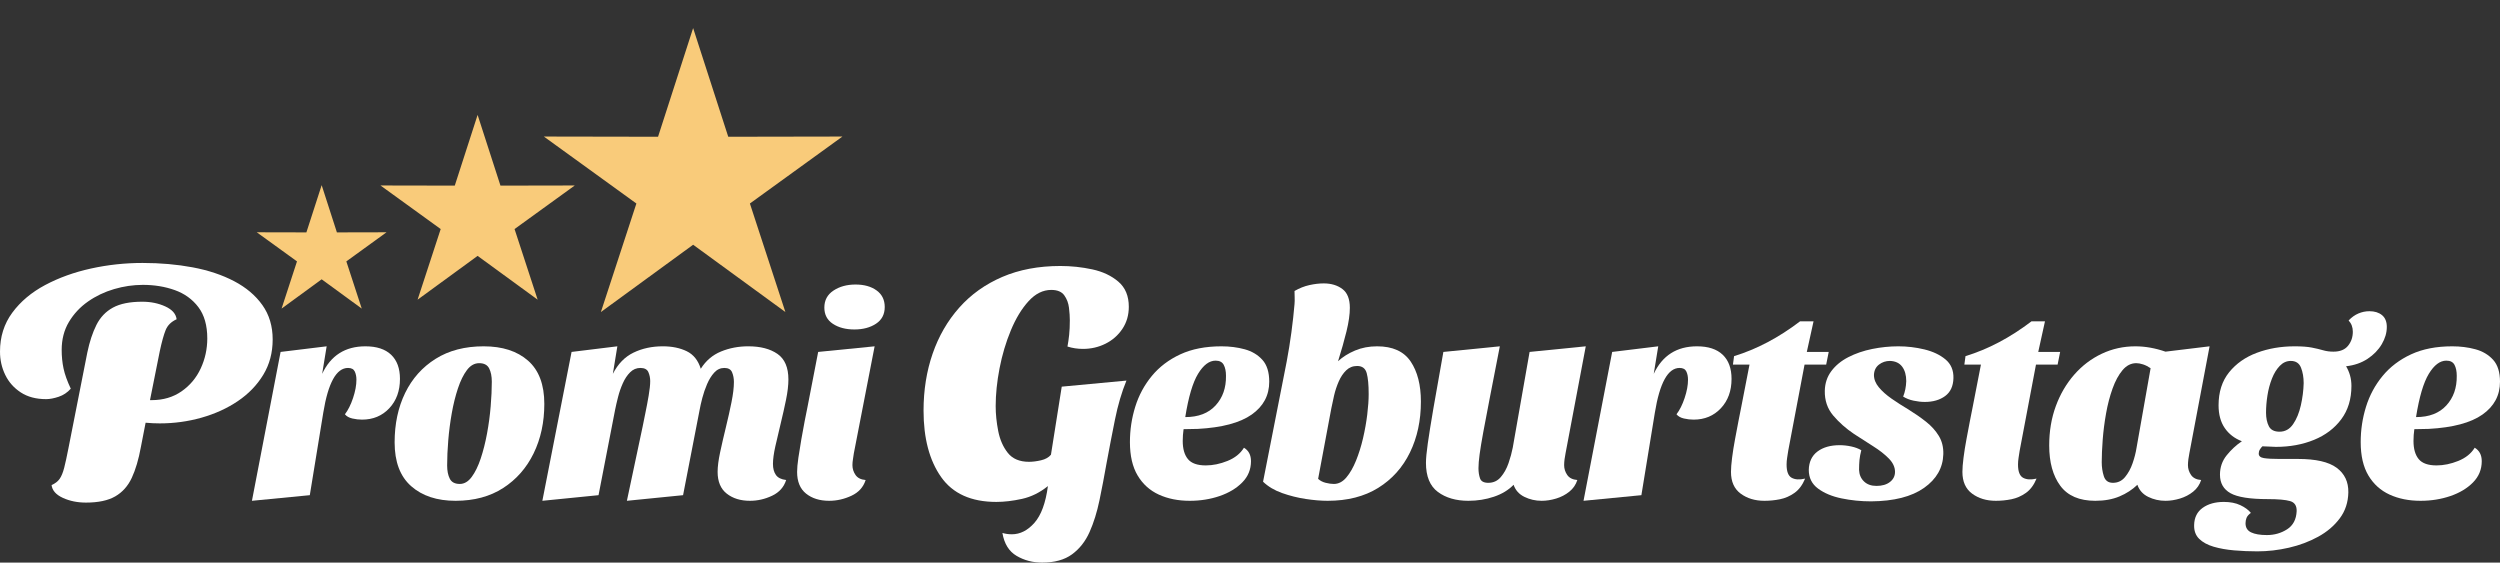 <?xml version="1.0" encoding="utf-8"?>
<!-- Generator: Adobe Illustrator 16.0.0, SVG Export Plug-In . SVG Version: 6.00 Build 0)  -->
<!DOCTYPE svg PUBLIC "-//W3C//DTD SVG 1.1//EN" "http://www.w3.org/Graphics/SVG/1.1/DTD/svg11.dtd">
<svg version="1.1" id="Ebene_1" xmlns="http://www.w3.org/2000/svg" xmlns:xlink="http://www.w3.org/1999/xlink" x="0px" y="0px"
	 width="445.045px" height="100.151px" viewBox="0 0 445.045 100.151" enable-background="new 0 0 445.045 100.151"
	 xml:space="preserve">
<rect x="0" y="0" width="445.045" height="100.151" fill="#333333" stroke="none"/>
<g>
	<path fill="#FFFFFF" d="M15.3,89.471c-1.521,0-2.891-0.28-4.11-0.84c-1.221-0.56-1.89-1.32-2.01-2.28
		c0.639-0.28,1.119-0.65,1.44-1.11c0.32-0.459,0.59-1.119,0.81-1.98c0.219-0.859,0.47-2.01,0.75-3.45l3.36-17.04
		c0.399-1.92,0.939-3.56,1.62-4.92c0.68-1.359,1.659-2.39,2.94-3.09c1.28-0.699,3.02-1.05,5.22-1.05c1.52,0,2.889,0.28,4.11,0.84
		c1.22,0.561,1.89,1.32,2.01,2.28c-0.96,0.44-1.61,1.08-1.95,1.92c-0.34,0.84-0.69,2.1-1.05,3.78l-1.74,8.7H27
		c2.04,0,3.81-0.52,5.31-1.56c1.5-1.04,2.64-2.4,3.42-4.08c0.78-1.68,1.17-3.459,1.17-5.34c0-2.319-0.53-4.18-1.59-5.58
		c-1.06-1.4-2.46-2.409-4.2-3.03c-1.74-0.62-3.63-0.93-5.67-0.93c-1.72,0-3.43,0.25-5.13,0.75c-1.701,0.5-3.25,1.24-4.65,2.22
		c-1.401,0.981-2.53,2.19-3.39,3.63c-0.86,1.44-1.29,3.1-1.29,4.98c0,1.161,0.11,2.26,0.33,3.3c0.219,1.041,0.65,2.241,1.29,3.6
		c-0.6,0.681-1.32,1.161-2.16,1.44c-0.84,0.28-1.581,0.42-2.22,0.42c-1.8,0-3.311-0.399-4.53-1.2c-1.221-0.8-2.14-1.839-2.76-3.12
		C0.31,65.451,0,64.071,0,62.591c0-2.64,0.729-4.95,2.19-6.93c1.46-1.98,3.41-3.62,5.85-4.92c2.439-1.299,5.16-2.28,8.16-2.94
		c3-0.66,6.06-0.99,9.18-0.99c3.16,0,6.129,0.26,8.91,0.78c2.78,0.521,5.24,1.341,7.38,2.46c2.14,1.121,3.819,2.541,5.04,4.26
		c1.22,1.72,1.83,3.76,1.83,6.12c0,2.361-0.561,4.461-1.68,6.3c-1.12,1.84-2.63,3.4-4.53,4.68c-1.9,1.281-4.05,2.261-6.45,2.94
		c-2.4,0.681-4.88,1.02-7.44,1.02c-0.4,0-0.81-0.01-1.23-0.03c-0.42-0.02-0.85-0.05-1.29-0.09l-0.84,4.32
		c-0.4,2.2-0.94,4.03-1.62,5.49c-0.681,1.46-1.66,2.56-2.94,3.3C19.239,89.101,17.5,89.471,15.3,89.471z"/>
	<path fill="#FFFFFF" d="M44.85,89.151l5.1-26.5l8.2-1l-0.8,4.9c1.533-3.266,4.1-4.9,7.7-4.9c2,0,3.525,0.5,4.575,1.5
		s1.575,2.434,1.575,4.3c0,2.134-0.634,3.875-1.9,5.225c-1.267,1.35-2.883,2.025-4.85,2.025c-0.567,0-1.143-0.066-1.725-0.2
		c-0.583-0.133-1.025-0.383-1.325-0.75c0.566-0.733,1.05-1.7,1.45-2.9c0.4-1.2,0.6-2.283,0.6-3.25c0-0.566-0.1-1.058-0.3-1.475
		c-0.2-0.417-0.6-0.625-1.2-0.625c-2.067,0-3.534,2.65-4.4,7.95l-2.4,14.7L44.85,89.151z"/>
	<path fill="#FFFFFF" d="M81.1,89.151c-3.3,0-5.934-0.867-7.9-2.6c-1.967-1.733-2.95-4.333-2.95-7.8c0-3.3,0.625-6.233,1.875-8.8
		c1.25-2.566,3.058-4.591,5.425-6.075c2.366-1.483,5.216-2.225,8.55-2.225c3.333,0,5.966,0.85,7.9,2.55c1.933,1.7,2.9,4.268,2.9,7.7
		c0,3.267-0.634,6.2-1.9,8.8c-1.267,2.6-3.075,4.659-5.425,6.175C87.225,88.392,84.4,89.151,81.1,89.151z M81.85,86.151
		c0.8,0,1.508-0.417,2.125-1.25c0.617-0.833,1.15-1.925,1.6-3.275s0.825-2.833,1.125-4.45c0.3-1.616,0.517-3.233,0.65-4.85
		c0.133-1.616,0.2-3.075,0.2-4.375c0-0.966-0.159-1.758-0.475-2.375c-0.317-0.616-0.909-0.925-1.775-0.925
		c-0.833,0-1.559,0.409-2.175,1.225c-0.617,0.817-1.15,1.9-1.6,3.25c-0.45,1.35-0.817,2.825-1.1,4.425
		c-0.284,1.6-0.492,3.208-0.625,4.825c-0.134,1.617-0.2,3.108-0.2,4.475c0,0.967,0.158,1.758,0.475,2.375
		C80.391,85.843,80.982,86.151,81.85,86.151z"/>
	<path fill="#FFFFFF" d="M133.499,89.151c-1.667,0-3.042-0.425-4.125-1.275c-1.083-0.85-1.625-2.142-1.625-3.875
		c0-0.933,0.15-2.1,0.45-3.5s0.642-2.883,1.025-4.45c0.383-1.566,0.716-3.058,1-4.475c0.283-1.416,0.425-2.607,0.425-3.575
		c0-0.633-0.109-1.208-0.325-1.725c-0.217-0.517-0.675-0.775-1.375-0.775s-1.3,0.275-1.8,0.825c-0.5,0.55-0.925,1.234-1.275,2.05
		c-0.35,0.817-0.633,1.642-0.85,2.475c-0.217,0.833-0.375,1.533-0.475,2.1l-2.95,15.2l-10,1l2.8-13.2
		c0.1-0.533,0.258-1.316,0.475-2.35s0.417-2.092,0.6-3.175c0.183-1.083,0.275-1.941,0.275-2.575c0-0.566-0.108-1.1-0.325-1.6
		c-0.217-0.5-0.692-0.75-1.425-0.75c-0.7,0-1.309,0.258-1.825,0.775c-0.517,0.517-0.95,1.167-1.3,1.95
		c-0.35,0.783-0.633,1.6-0.85,2.45c-0.217,0.85-0.393,1.609-0.525,2.275l-2.95,15.2l-10,1l5.2-26.5l8.15-1l-0.8,4.9
		c0.9-1.766,2.125-3.025,3.675-3.775c1.55-0.75,3.291-1.125,5.225-1.125c1.633,0,3.05,0.292,4.25,0.875
		c1.2,0.583,2.033,1.625,2.5,3.125c0.9-1.433,2.1-2.458,3.6-3.075c1.5-0.616,3.117-0.925,4.85-0.925c2.167,0,3.9,0.45,5.2,1.35
		c1.3,0.9,1.95,2.417,1.95,4.55c0,1.034-0.142,2.242-0.425,3.625c-0.284,1.384-0.6,2.792-0.95,4.225
		c-0.35,1.434-0.667,2.784-0.95,4.05c-0.284,1.268-0.425,2.317-0.425,3.15c0,0.8,0.175,1.45,0.525,1.95
		c0.35,0.5,0.958,0.8,1.825,0.9c-0.4,1.268-1.233,2.2-2.5,2.8C136.182,88.851,134.866,89.151,133.499,89.151z"/>
	<path fill="#FFFFFF" d="M147.599,89.151c-1.667,0-3.034-0.425-4.1-1.275c-1.067-0.85-1.6-2.142-1.6-3.875
		c0-0.633,0.075-1.466,0.225-2.5c0.15-1.033,0.325-2.125,0.525-3.275c0.2-1.15,0.4-2.242,0.6-3.275c0.2-1.033,0.366-1.866,0.5-2.5
		l1.9-9.8l10.05-1l-3.7,19.05c-0.034,0.268-0.083,0.6-0.15,1c-0.067,0.4-0.1,0.768-0.1,1.1c0,0.634,0.183,1.217,0.55,1.75
		c0.367,0.534,0.966,0.833,1.8,0.9c-0.4,1.268-1.242,2.2-2.525,2.8S148.965,89.151,147.599,89.151z M152.099,58.651
		c-1.534,0-2.809-0.333-3.825-1c-1.017-0.667-1.525-1.633-1.525-2.9c0-1.3,0.542-2.308,1.625-3.025
		c1.083-0.717,2.391-1.075,3.925-1.075c1.533,0,2.783,0.35,3.75,1.05c0.966,0.7,1.45,1.684,1.45,2.95c0,1.3-0.517,2.292-1.55,2.975
		C154.915,58.31,153.631,58.651,152.099,58.651z"/>
	<path fill="#FFFFFF" d="M177.368,89.351c-4.48,0-7.761-1.479-9.84-4.44c-2.08-2.959-3.12-6.9-3.12-11.82
		c0-3.639,0.54-7.02,1.62-10.14c1.08-3.12,2.66-5.85,4.74-8.19c2.079-2.34,4.629-4.16,7.65-5.46c3.02-1.299,6.47-1.95,10.35-1.95
		c1.92,0,3.81,0.2,5.67,0.6c1.86,0.4,3.41,1.131,4.65,2.19c1.239,1.06,1.86,2.55,1.86,4.47c0,1.48-0.38,2.79-1.14,3.93
		c-0.76,1.14-1.761,2.02-3,2.64c-1.24,0.621-2.58,0.93-4.02,0.93c-0.96,0-1.881-0.14-2.76-0.42c0.12-0.64,0.22-1.33,0.3-2.07
		c0.08-0.74,0.12-1.61,0.12-2.61c0-0.639-0.05-1.38-0.15-2.22c-0.1-0.84-0.38-1.58-0.84-2.22c-0.46-0.639-1.23-0.96-2.31-0.96
		c-1.48,0-2.83,0.67-4.05,2.01c-1.221,1.34-2.271,3.07-3.15,5.19c-0.88,2.121-1.55,4.371-2.01,6.75c-0.46,2.38-0.69,4.63-0.69,6.75
		c0,1.4,0.15,2.871,0.45,4.41c0.3,1.541,0.87,2.841,1.71,3.9c0.84,1.06,2.1,1.59,3.78,1.59c0.639,0,1.35-0.09,2.13-0.27
		c0.78-0.18,1.37-0.51,1.77-0.99l1.92-12.12l11.52-1.08c-0.84,2.04-1.521,4.35-2.04,6.93c-0.52,2.58-1.02,5.17-1.5,7.77
		c-0.4,2.28-0.82,4.48-1.26,6.6c-0.441,2.12-1.03,4.01-1.77,5.67c-0.741,1.66-1.78,2.979-3.12,3.96c-1.34,0.98-3.11,1.47-5.31,1.47
		c-1.68,0-3.201-0.4-4.56-1.2c-1.36-0.8-2.2-2.16-2.52-4.08c0.52,0.159,1.08,0.24,1.68,0.24c1.479,0,2.82-0.681,4.02-2.04
		c1.2-1.36,2-3.54,2.4-6.54c-1.44,1.161-2.98,1.92-4.62,2.28C180.287,89.171,178.767,89.351,177.368,89.351z"/>
	<path fill="#FFFFFF" d="M211.797,89.151c-2.067,0-3.9-0.367-5.5-1.1c-1.6-0.733-2.859-1.866-3.775-3.4
		c-0.917-1.533-1.375-3.517-1.375-5.95c0-2.166,0.316-4.266,0.95-6.3c0.633-2.033,1.616-3.858,2.95-5.475
		c1.333-1.616,3.025-2.9,5.075-3.85c2.05-0.95,4.492-1.425,7.325-1.425c1.466,0,2.841,0.175,4.125,0.525
		c1.283,0.35,2.333,0.975,3.15,1.875c0.816,0.9,1.225,2.2,1.225,3.9c0,2.434-1.042,4.384-3.125,5.85
		c-2.083,1.467-5.275,2.317-9.575,2.55c-0.4,0-0.817,0.008-1.25,0.025c-0.434,0.017-0.867,0.025-1.3,0.025
		c-0.1,0.7-0.15,1.4-0.15,2.1c0,1.4,0.308,2.475,0.925,3.225c0.616,0.75,1.675,1.125,3.175,1.125c1.267,0,2.558-0.267,3.875-0.8
		c1.316-0.533,2.292-1.316,2.925-2.35c0.833,0.5,1.25,1.3,1.25,2.4c0,1.467-0.517,2.725-1.55,3.775
		c-1.033,1.05-2.375,1.858-4.025,2.425S213.697,89.151,211.797,89.151z M210.997,74.251c2.333,0,4.133-0.691,5.4-2.075
		c1.267-1.383,1.883-3.141,1.85-5.275c0-0.8-0.133-1.45-0.4-1.95c-0.267-0.5-0.75-0.75-1.45-0.75c-1.133,0-2.175,0.784-3.125,2.35
		C212.322,68.118,211.563,70.685,210.997,74.251z"/>
	<path fill="#FFFFFF" d="M236.347,89.151c-1.167,0-2.467-0.108-3.9-0.325c-1.434-0.217-2.834-0.567-4.2-1.05
		c-1.367-0.483-2.5-1.158-3.4-2.025l4.2-21.35c0.333-1.767,0.617-3.525,0.85-5.275c0.233-1.75,0.417-3.408,0.55-4.975
		c0.033-0.4,0.041-0.8,0.025-1.2c-0.017-0.4-0.025-0.783-0.025-1.15c0.866-0.5,1.75-0.85,2.65-1.05c0.9-0.2,1.75-0.3,2.55-0.3
		c1.333,0,2.441,0.334,3.325,1c0.883,0.667,1.325,1.784,1.325,3.35c0,1.167-0.2,2.567-0.6,4.2c-0.4,1.633-0.9,3.4-1.5,5.3
		c0.833-0.766,1.841-1.4,3.025-1.9c1.183-0.5,2.491-0.75,3.925-0.75c2.767,0,4.758,0.9,5.975,2.7c1.216,1.8,1.825,4.184,1.825,7.15
		c0,3.367-0.65,6.383-1.95,9.05c-1.3,2.667-3.184,4.767-5.65,6.3C242.88,88.384,239.88,89.151,236.347,89.151z M237.447,86.151
		c0.833,0,1.575-0.383,2.225-1.15c0.65-0.767,1.225-1.767,1.725-3c0.5-1.233,0.917-2.566,1.25-4c0.333-1.433,0.583-2.841,0.75-4.225
		c0.167-1.383,0.25-2.591,0.25-3.625c0-1.633-0.117-2.875-0.35-3.725c-0.233-0.85-0.8-1.275-1.7-1.275
		c-0.767,0-1.417,0.259-1.95,0.775c-0.534,0.517-0.975,1.175-1.325,1.975c-0.35,0.8-0.625,1.625-0.825,2.475s-0.367,1.625-0.5,2.325
		l-2.35,12.55c0.367,0.333,0.816,0.567,1.35,0.7C236.53,86.084,237.014,86.151,237.447,86.151z"/>
	<path fill="#FFFFFF" d="M261.396,89.151c-2.2,0-4.008-0.525-5.425-1.575c-1.417-1.05-2.125-2.775-2.125-5.175
		c0-0.767,0.108-1.917,0.325-3.45c0.216-1.533,0.55-3.616,1-6.25c0.45-2.633,1.041-5.982,1.775-10.05l10.05-1
		c-0.7,3.6-1.292,6.642-1.775,9.125c-0.483,2.483-0.875,4.542-1.175,6.175c-0.3,1.634-0.518,2.95-0.65,3.95
		c-0.133,1-0.2,1.817-0.2,2.45c0,0.667,0.091,1.267,0.275,1.8c0.183,0.534,0.675,0.8,1.475,0.8c0.9,0,1.641-0.341,2.225-1.025
		c0.583-0.683,1.041-1.508,1.375-2.475c0.333-0.966,0.583-1.883,0.75-2.75l3-17.05l10-1l-3.6,19.05
		c-0.067,0.3-0.125,0.65-0.175,1.05c-0.05,0.4-0.075,0.75-0.075,1.05c0,0.634,0.183,1.217,0.55,1.75
		c0.367,0.534,0.966,0.833,1.8,0.9c-0.268,0.834-0.742,1.525-1.425,2.075c-0.684,0.55-1.467,0.958-2.35,1.225
		c-0.883,0.266-1.742,0.4-2.575,0.4c-1.1,0-2.125-0.233-3.075-0.7c-0.95-0.466-1.592-1.183-1.925-2.15
		c-0.9,0.934-2.067,1.642-3.5,2.125C264.513,88.909,262.997,89.151,261.396,89.151z"/>
	<path fill="#FFFFFF" d="M281.896,89.151l5.1-26.5l8.2-1l-0.8,4.9c1.533-3.266,4.1-4.9,7.7-4.9c2,0,3.525,0.5,4.575,1.5
		s1.575,2.434,1.575,4.3c0,2.134-0.634,3.875-1.9,5.225s-2.884,2.025-4.85,2.025c-0.567,0-1.143-0.066-1.725-0.2
		c-0.583-0.133-1.025-0.383-1.325-0.75c0.566-0.733,1.05-1.7,1.45-2.9c0.4-1.2,0.6-2.283,0.6-3.25c0-0.566-0.1-1.058-0.3-1.475
		c-0.2-0.417-0.6-0.625-1.2-0.625c-2.067,0-3.534,2.65-4.4,7.95l-2.4,14.7L281.896,89.151z"/>
	<path fill="#FFFFFF" d="M314.096,89.151c-1.667,0-3.074-0.425-4.225-1.275s-1.725-2.142-1.725-3.875
		c0-0.633,0.066-1.475,0.199-2.525c0.133-1.05,0.309-2.15,0.525-3.3s0.425-2.25,0.625-3.3c0.2-1.05,0.366-1.892,0.5-2.525l1.45-7.45
		h-2.95l0.2-1.5c4.032-1.233,7.95-3.3,11.75-6.2h2.399l-1.199,5.45h3.899l-0.45,2.25h-3.85l-2.9,15.3
		c-0.066,0.434-0.133,0.859-0.199,1.275c-0.067,0.417-0.101,0.825-0.101,1.225c0,1.234,0.3,2.018,0.9,2.35
		c0.6,0.333,1.399,0.384,2.399,0.15c-0.467,1.134-1.1,1.984-1.899,2.55s-1.659,0.941-2.575,1.125
		C315.955,89.059,315.03,89.151,314.096,89.151z"/>
	<path fill="#FFFFFF" d="M333.096,89.251c-1.801,0-3.551-0.175-5.25-0.525c-1.7-0.35-3.101-0.933-4.2-1.75
		c-1.101-0.816-1.65-1.925-1.65-3.325c0.034-1.433,0.55-2.525,1.55-3.275s2.316-1.125,3.95-1.125c0.667,0,1.351,0.075,2.05,0.225
		c0.7,0.15,1.301,0.375,1.801,0.675c-0.168,0.634-0.275,1.208-0.325,1.725c-0.05,0.517-0.075,1.108-0.075,1.775
		c0.033,0.833,0.325,1.517,0.875,2.05c0.55,0.534,1.291,0.8,2.225,0.8c1,0,1.801-0.233,2.4-0.7c0.6-0.466,0.9-1.066,0.9-1.8
		c0-0.833-0.367-1.625-1.101-2.375s-1.658-1.475-2.774-2.175c-1.117-0.7-2.259-1.433-3.426-2.2
		c-1.434-0.966-2.667-2.058-3.699-3.275c-1.034-1.217-1.534-2.691-1.5-4.425c0.032-1.333,0.425-2.5,1.175-3.5
		s1.758-1.825,3.024-2.475c1.267-0.65,2.676-1.133,4.226-1.45c1.55-0.316,3.107-0.475,4.675-0.475c1.566,0,3.107,0.184,4.625,0.55
		c1.517,0.367,2.767,0.959,3.75,1.775c0.982,0.817,1.458,1.925,1.425,3.325c-0.033,1.434-0.524,2.5-1.475,3.2
		c-0.95,0.7-2.159,1.05-3.625,1.05c-0.634,0-1.3-0.075-2-0.225c-0.7-0.15-1.317-0.391-1.851-0.725
		c0.333-0.833,0.517-1.75,0.551-2.75c0-1.066-0.242-1.925-0.726-2.575s-1.208-0.991-2.175-1.025c-0.733,0-1.384,0.217-1.95,0.65
		c-0.567,0.434-0.867,1.05-0.899,1.85c0,0.767,0.291,1.5,0.875,2.2c0.582,0.7,1.341,1.375,2.274,2.025
		c0.933,0.65,1.933,1.292,3,1.925c1.133,0.7,2.175,1.425,3.125,2.175s1.708,1.592,2.275,2.525c0.566,0.934,0.833,2.017,0.8,3.25
		c-0.067,2.434-1.209,4.434-3.425,6C340.303,88.417,337.163,89.217,333.096,89.251z"/>
	<path fill="#FFFFFF" d="M355.295,89.151c-1.667,0-3.074-0.425-4.225-1.275s-1.725-2.142-1.725-3.875
		c0-0.633,0.066-1.475,0.199-2.525c0.133-1.05,0.309-2.15,0.525-3.3s0.425-2.25,0.625-3.3c0.2-1.05,0.366-1.892,0.5-2.525l1.45-7.45
		h-2.95l0.2-1.5c4.032-1.233,7.95-3.3,11.75-6.2h2.399l-1.199,5.45h3.899l-0.45,2.25h-3.85l-2.9,15.3
		c-0.066,0.434-0.133,0.859-0.199,1.275c-0.067,0.417-0.101,0.825-0.101,1.225c0,1.234,0.3,2.018,0.9,2.35
		c0.6,0.333,1.399,0.384,2.399,0.15c-0.467,1.134-1.1,1.984-1.899,2.55s-1.659,0.941-2.575,1.125
		C357.154,89.059,356.229,89.151,355.295,89.151z"/>
	<path fill="#FFFFFF" d="M372.996,89.151c-2.833,0-4.908-0.892-6.225-2.675c-1.317-1.783-1.975-4.175-1.975-7.175
		c0-2.533,0.391-4.866,1.175-7c0.782-2.133,1.875-4,3.274-5.6c1.4-1.6,3.033-2.841,4.9-3.725c1.866-0.883,3.866-1.325,6-1.325
		c1.732,0,3.517,0.317,5.35,0.95l7.851-0.95l-3.601,19.05c-0.066,0.3-0.125,0.65-0.175,1.05s-0.075,0.75-0.075,1.05
		c0,0.634,0.184,1.217,0.551,1.75c0.366,0.534,0.966,0.833,1.8,0.9c-0.268,0.834-0.742,1.525-1.425,2.075
		c-0.684,0.55-1.468,0.958-2.351,1.225c-0.884,0.266-1.742,0.4-2.575,0.4c-1.1,0-2.125-0.233-3.074-0.7
		c-0.95-0.466-1.593-1.183-1.926-2.15c-0.899,0.867-1.967,1.559-3.199,2.075C376.062,88.892,374.628,89.151,372.996,89.151z
		 M376.146,85.951c0.866,0,1.583-0.341,2.15-1.025c0.566-0.683,1.016-1.508,1.35-2.475c0.333-0.966,0.566-1.883,0.7-2.75l2.5-14.15
		c-0.434-0.3-0.875-0.525-1.325-0.675s-0.858-0.225-1.225-0.225c-0.934,0-1.75,0.417-2.45,1.25c-0.7,0.833-1.292,1.925-1.775,3.275
		s-0.867,2.817-1.149,4.4c-0.284,1.584-0.484,3.143-0.601,4.675c-0.117,1.534-0.175,2.883-0.175,4.05
		c0,0.867,0.125,1.692,0.375,2.475C374.771,85.56,375.312,85.951,376.146,85.951z"/>
	<path fill="#FFFFFF" d="M401.845,98.151c-1.4,0-2.775-0.059-4.125-0.175c-1.35-0.117-2.567-0.334-3.65-0.65
		c-1.082-0.317-1.941-0.783-2.574-1.4c-0.633-0.617-0.934-1.442-0.9-2.475c0.033-1.333,0.542-2.35,1.525-3.05
		c0.982-0.7,2.241-1.05,3.774-1.05c1.133,0,2.108,0.191,2.925,0.575c0.816,0.383,1.441,0.841,1.875,1.375
		c-0.399,0.3-0.658,0.6-0.774,0.9c-0.117,0.3-0.175,0.617-0.175,0.95c0,0.767,0.332,1.308,1,1.625c0.666,0.316,1.6,0.475,2.8,0.475
		c1.333,0,2.532-0.342,3.6-1.025c1.066-0.684,1.633-1.759,1.7-3.225c0.033-0.967-0.358-1.567-1.175-1.8
		c-0.817-0.233-2.143-0.35-3.976-0.35c-3.167,0-5.375-0.35-6.625-1.05c-1.25-0.7-1.875-1.8-1.875-3.3c0-1.3,0.392-2.441,1.176-3.425
		c0.782-0.982,1.691-1.825,2.725-2.525c-1.3-0.5-2.317-1.283-3.05-2.35c-0.733-1.066-1.101-2.416-1.101-4.05
		c0-2.366,0.625-4.325,1.875-5.875s2.9-2.708,4.95-3.475c2.05-0.766,4.292-1.15,6.726-1.15c1.266,0,2.282,0.075,3.05,0.225
		c0.767,0.15,1.433,0.309,2,0.475c0.566,0.167,1.183,0.25,1.85,0.25c1.167,0,2.033-0.35,2.601-1.05c0.566-0.7,0.85-1.533,0.85-2.5
		c0-0.8-0.25-1.466-0.75-2c0.533-0.566,1.116-0.983,1.75-1.25c0.633-0.266,1.283-0.4,1.95-0.4c0.933,0,1.683,0.233,2.25,0.7
		c0.566,0.467,0.85,1.167,0.85,2.1c0,1.034-0.3,2.059-0.899,3.075c-0.601,1.017-1.442,1.884-2.525,2.6
		c-1.084,0.717-2.358,1.159-3.825,1.325c0.3,0.5,0.533,1.042,0.7,1.625c0.166,0.584,0.25,1.209,0.25,1.875
		c0,2.334-0.6,4.309-1.8,5.925c-1.2,1.617-2.817,2.842-4.851,3.675c-2.033,0.833-4.3,1.25-6.8,1.25c-0.367,0-0.75-0.016-1.149-0.05
		c-0.4-0.033-0.817-0.05-1.25-0.05c-0.168,0.167-0.317,0.359-0.45,0.575c-0.134,0.217-0.2,0.458-0.2,0.725
		c0,0.434,0.308,0.7,0.925,0.8c0.616,0.1,1.542,0.15,2.775,0.15h3.3c3.166,0,5.458,0.525,6.875,1.575
		c1.416,1.05,2.107,2.509,2.075,4.375c-0.034,1.767-0.542,3.308-1.525,4.625c-0.983,1.316-2.267,2.408-3.85,3.275
		c-1.584,0.867-3.317,1.517-5.2,1.95C405.586,97.934,403.711,98.151,401.845,98.151z M405.795,76.851c1,0,1.808-0.45,2.425-1.35
		c0.616-0.9,1.075-2.017,1.375-3.35c0.3-1.333,0.467-2.65,0.5-3.95c0-1.033-0.158-1.95-0.475-2.75c-0.317-0.8-0.926-1.2-1.825-1.2
		c-0.733,0-1.384,0.292-1.95,0.875c-0.567,0.583-1.033,1.342-1.4,2.275c-0.367,0.934-0.633,1.934-0.8,3
		c-0.167,1.067-0.25,2.083-0.25,3.05c0,0.967,0.167,1.775,0.5,2.425S404.862,76.851,405.795,76.851z"/>
	<path fill="#FFFFFF" d="M430.896,89.151c-2.067,0-3.9-0.367-5.5-1.1c-1.601-0.733-2.858-1.866-3.775-3.4
		c-0.917-1.533-1.375-3.517-1.375-5.95c0-2.166,0.316-4.266,0.95-6.3c0.633-2.033,1.616-3.858,2.95-5.475
		c1.333-1.616,3.024-2.9,5.075-3.85c2.05-0.95,4.491-1.425,7.324-1.425c1.467,0,2.842,0.175,4.125,0.525s2.333,0.975,3.15,1.875
		c0.816,0.9,1.225,2.2,1.225,3.9c0,2.434-1.042,4.384-3.125,5.85c-2.083,1.467-5.274,2.317-9.574,2.55
		c-0.4,0-0.817,0.008-1.25,0.025c-0.434,0.017-0.867,0.025-1.301,0.025c-0.1,0.7-0.149,1.4-0.149,2.1c0,1.4,0.308,2.475,0.925,3.225
		c0.616,0.75,1.675,1.125,3.175,1.125c1.267,0,2.558-0.267,3.875-0.8c1.316-0.533,2.292-1.316,2.925-2.35
		c0.833,0.5,1.25,1.3,1.25,2.4c0,1.467-0.517,2.725-1.55,3.775c-1.033,1.05-2.375,1.858-4.024,2.425
		C434.571,88.867,432.795,89.151,430.896,89.151z M430.096,74.251c2.332,0,4.133-0.691,5.399-2.075
		c1.267-1.383,1.883-3.141,1.851-5.275c0-0.8-0.134-1.45-0.4-1.95c-0.268-0.5-0.75-0.75-1.45-0.75c-1.134,0-2.175,0.784-3.125,2.35
		C431.42,68.118,430.663,70.685,430.096,74.251z"/>
</g>
<g>
	<polygon fill="#F9CB7A" points="95.712,53.35 85.024,45.551 74.338,53.35 78.45,40.775 67.731,33.018 80.958,33.044 85.024,20.454 
		89.091,33.044 102.317,33.018 91.6,40.775 	"/>
	<polygon fill="#F9CB7A" points="64.399,54.935 57.263,49.723 50.126,54.935 52.869,46.532 45.709,41.35 54.544,41.37 
		57.263,32.959 59.974,41.37 68.81,41.35 61.655,46.532 	"/>
	<polygon fill="#F9CB7A" points="139.813,55.55 123.39,43.567 106.968,55.55 113.288,36.229 96.815,24.307 117.144,24.345 123.39,5 
		129.64,24.345 149.968,24.307 133.495,36.229 	"/>
</g>
</svg>
